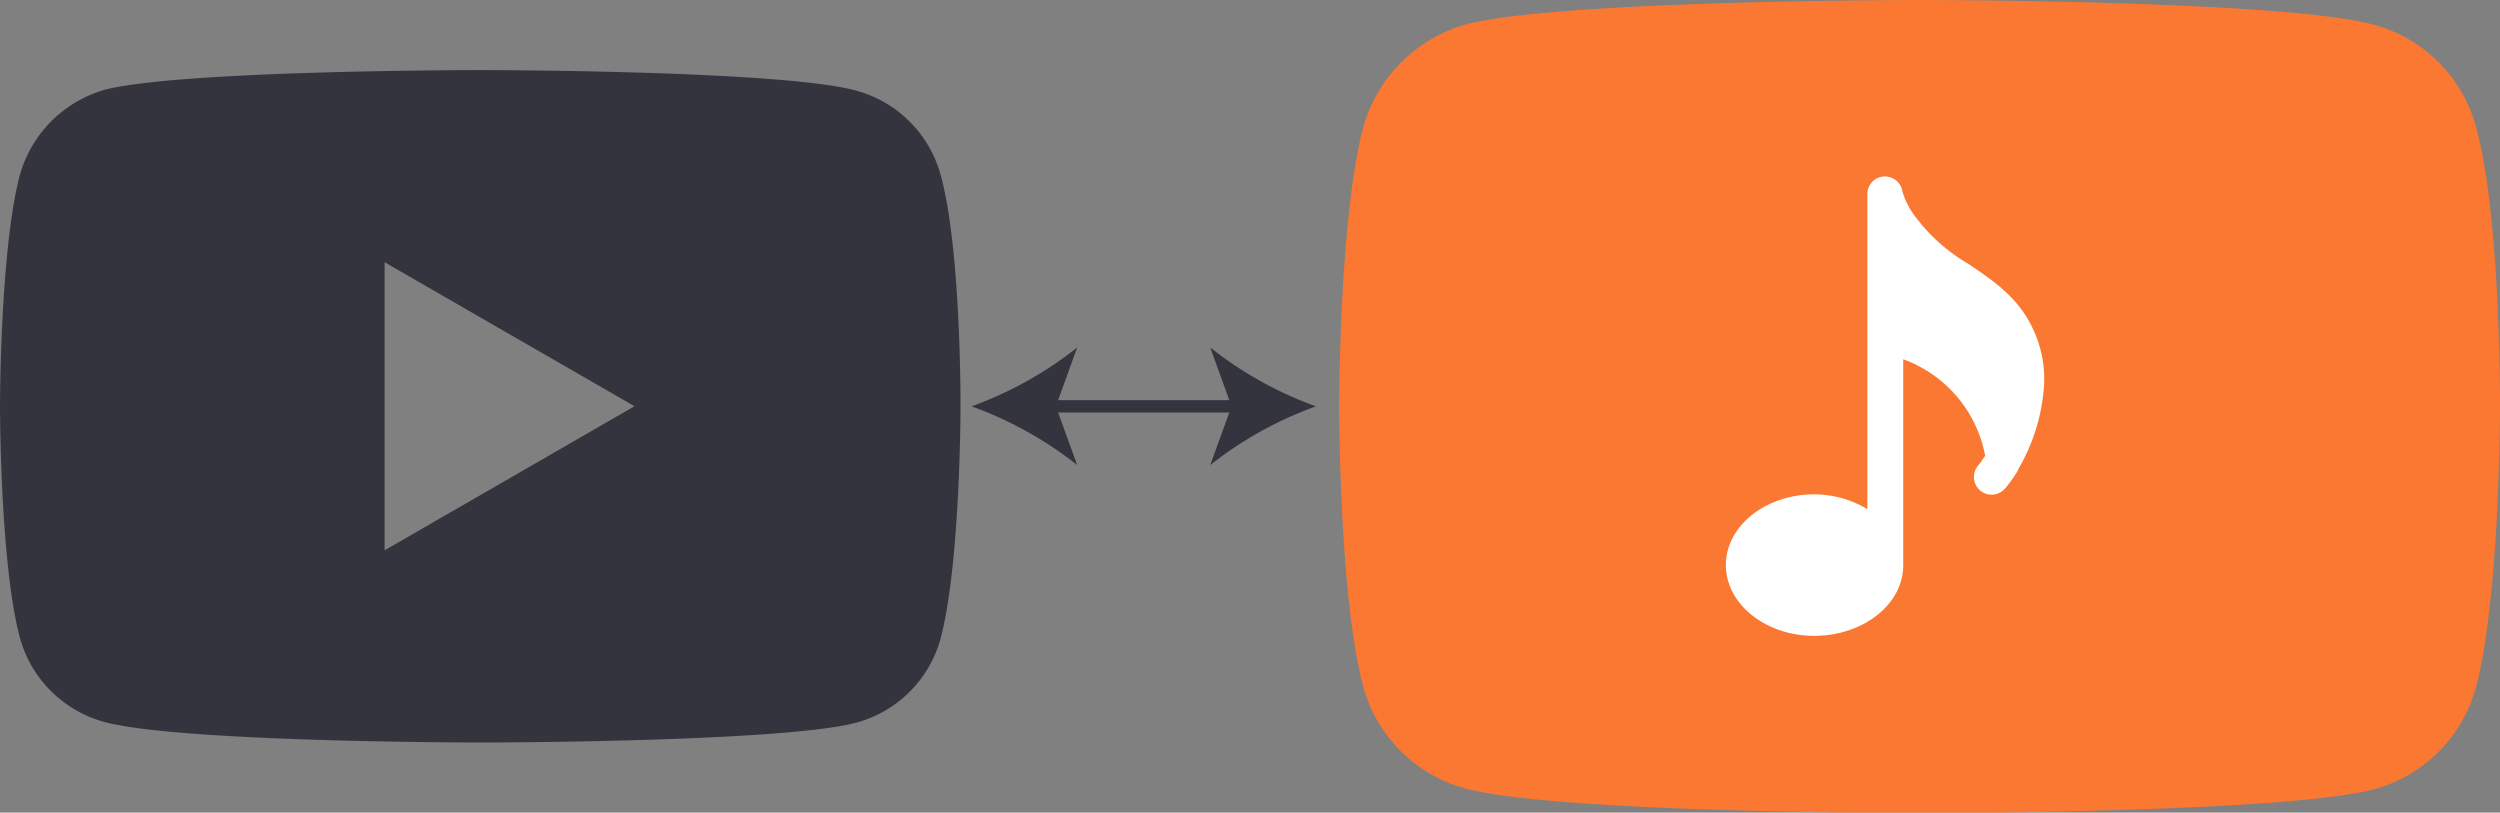 <svg xmlns="http://www.w3.org/2000/svg" viewBox="0 0 202.29 65.75"><rect x="0" y="0" width="202.29" height="65.75" fill="#808080" stroke="none"/><defs><style>.cls-1{fill:#34343f;}.cls-2{fill:#fb7832;}.cls-3{fill:#fff;}.cls-4{fill:none;stroke:#34343f;stroke-miterlimit:10;}</style></defs><g id="Layer_2" data-name="Layer 2"><g id="Capa_1" data-name="Capa 1"><path class="cls-1" d="M76.12,14.18a9.73,9.73,0,0,0-6.85-6.85C63.19,5.67,38.86,5.67,38.86,5.67s-24.33,0-30.41,1.6A10,10,0,0,0,1.6,14.18C0,20.26,0,32.87,0,32.87s0,12.68,1.6,18.7a9.75,9.75,0,0,0,6.85,6.85c6.15,1.66,30.41,1.66,30.41,1.66s24.33,0,30.41-1.6a9.71,9.71,0,0,0,6.85-6.85c1.6-6.08,1.6-18.69,1.6-18.69S77.79,20.26,76.12,14.18Zm-45,30.35V21.22L51.34,32.87Z"/><path class="cls-2" d="M202.29,33s0,15.25-1.94,22.59a11.74,11.74,0,0,1-8.27,8.28c-7.36,1.93-36.75,1.93-36.75,1.93s-29.33,0-36.76-2a11.76,11.76,0,0,1-8.27-8.27c-1.94-7.27-1.94-22.59-1.94-22.59s0-15.24,1.94-22.6a12,12,0,0,1,8.27-8.35C125.93,0,155.33,0,155.33,0s29.39,0,36.75,2a11.75,11.75,0,0,1,8.27,8.27C202.37,17.64,202.29,33,202.29,33Z"/><path class="cls-3" d="M163.33,37.93a15.39,15.39,0,0,0,2.07-6.8,9.46,9.46,0,0,0-1-4.72c-1.18-2.41-3.2-3.76-5.15-5.07a14.58,14.58,0,0,1-3.8-3.21l-.18-.24a6.52,6.52,0,0,1-1.33-2.38,1.44,1.44,0,0,0-1.51-1.23,1.42,1.42,0,0,0-1.33,1.42V41.2A8.36,8.36,0,0,0,146.8,40c-3.94,0-7.15,2.57-7.15,5.72s3.21,5.73,7.15,5.73S154,48.91,154,45.75V29.07a10.33,10.33,0,0,1,6.63,7.8,7.71,7.71,0,0,1-.55.78,1.43,1.43,0,1,0,2.15,1.89,11,11,0,0,0,1.05-1.47Z"/><line class="cls-4" x1="84.64" y1="32.88" x2="100.44" y2="32.88"/><path class="cls-1" d="M78.61,32.88a30.31,30.31,0,0,1,8.55,4.75l-1.72-4.75,1.72-4.76A30.34,30.34,0,0,1,78.61,32.88Z"/><path class="cls-1" d="M106.48,32.88a30.31,30.31,0,0,0-8.55,4.75l1.72-4.75-1.72-4.76A30.34,30.34,0,0,0,106.48,32.88Z"/></g></g></svg>